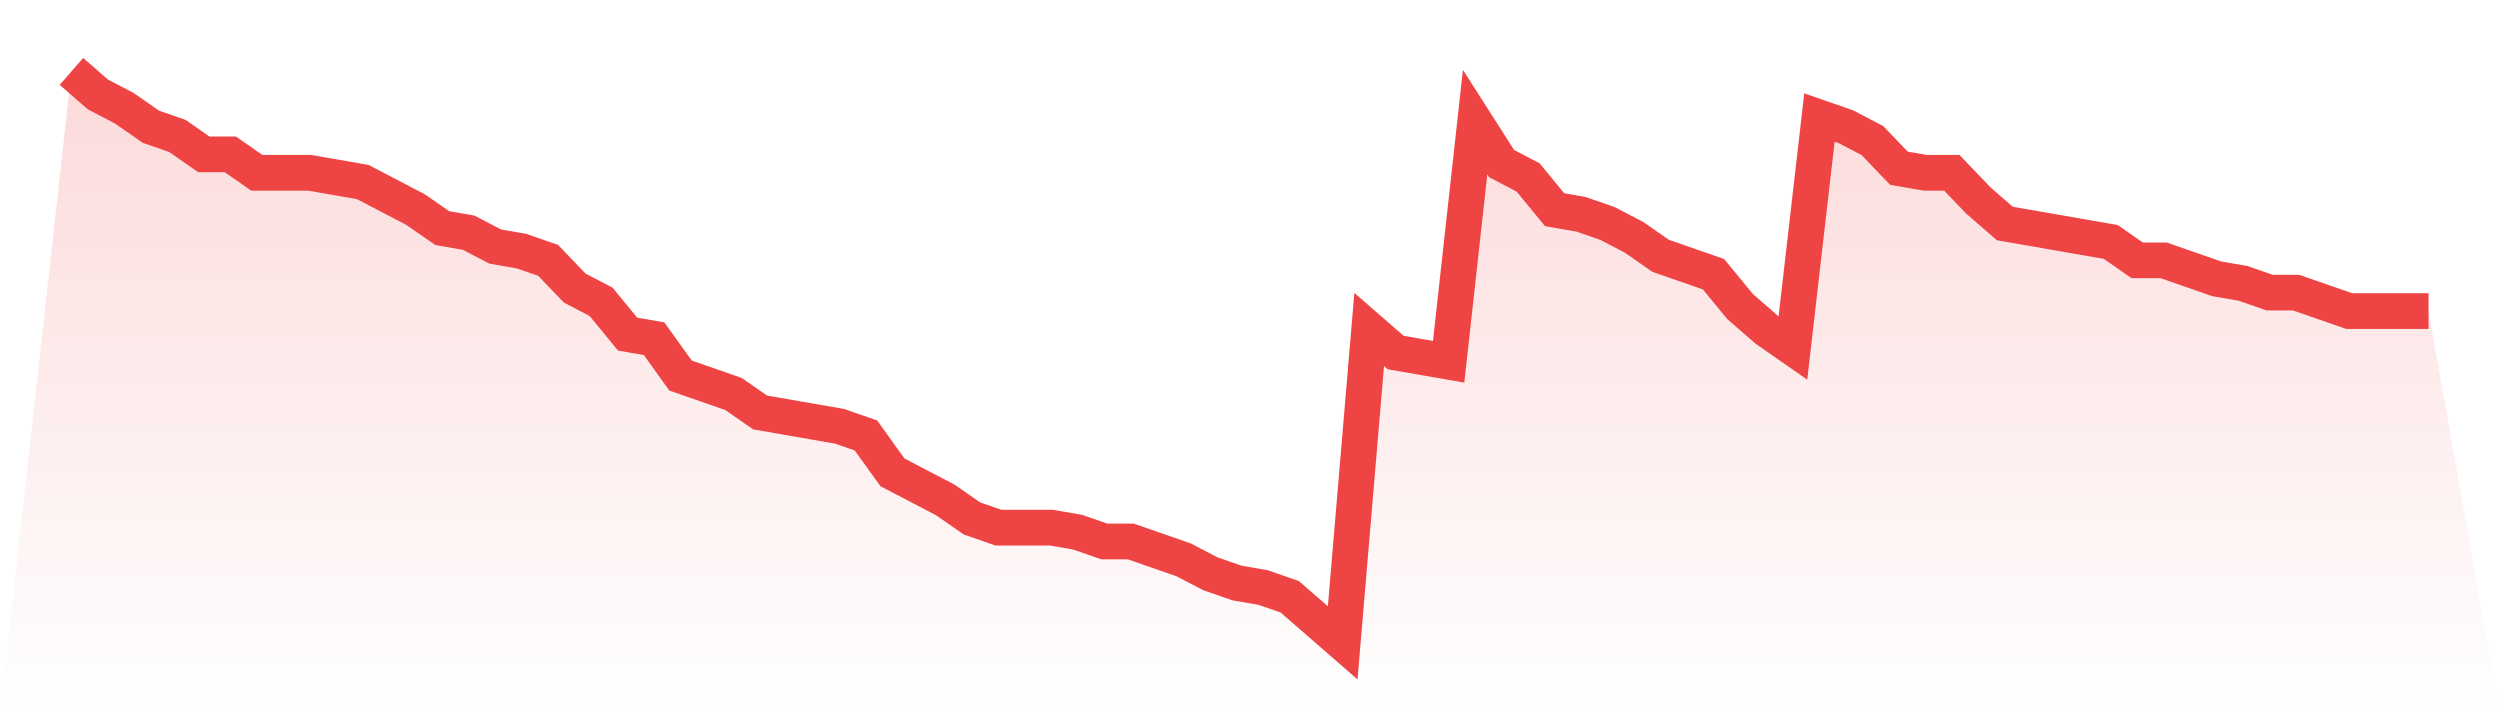 <svg viewBox="0 0 140 40" xmlns="http://www.w3.org/2000/svg">
<defs>
<linearGradient id="gradient" x1="0" x2="0" y1="0" y2="1">
<stop offset="0%" stop-color="#ef4444" stop-opacity="0.2"/>
<stop offset="100%" stop-color="#ef4444" stop-opacity="0"/>
</linearGradient>
</defs>
<path d="M4,4 L4,4 L5.483,5.29 L6.966,6.065 L8.449,7.097 L9.933,7.613 L11.416,8.645 L12.899,8.645 L14.382,9.677 L15.865,9.677 L17.348,9.677 L18.831,9.935 L20.315,10.194 L21.798,10.968 L23.281,11.742 L24.764,12.774 L26.247,13.032 L27.73,13.806 L29.213,14.065 L30.697,14.581 L32.18,16.129 L33.663,16.903 L35.146,18.71 L36.629,18.968 L38.112,21.032 L39.596,21.548 L41.079,22.065 L42.562,23.097 L44.045,23.355 L45.528,23.613 L47.011,23.871 L48.494,24.387 L49.978,26.452 L51.461,27.226 L52.944,28 L54.427,29.032 L55.91,29.548 L57.393,29.548 L58.876,29.548 L60.36,29.806 L61.843,30.323 L63.326,30.323 L64.809,30.839 L66.292,31.355 L67.775,32.129 L69.258,32.645 L70.742,32.903 L72.225,33.419 L73.708,34.71 L75.191,36 L76.674,18.452 L78.157,19.742 L79.64,20 L81.124,20.258 L82.607,6.839 L84.09,9.161 L85.573,9.935 L87.056,11.742 L88.539,12 L90.022,12.516 L91.506,13.29 L92.989,14.323 L94.472,14.839 L95.955,15.355 L97.438,17.161 L98.921,18.452 L100.404,19.484 L101.888,6.581 L103.371,7.097 L104.854,7.871 L106.337,9.419 L107.82,9.677 L109.303,9.677 L110.787,11.226 L112.27,12.516 L113.753,12.774 L115.236,13.032 L116.719,13.29 L118.202,13.548 L119.685,14.581 L121.169,14.581 L122.652,15.097 L124.135,15.613 L125.618,15.871 L127.101,16.387 L128.584,16.387 L130.067,16.903 L131.551,17.419 L133.034,17.419 L134.517,17.419 L136,17.419 L140,40 L0,40 z" fill="url(#gradient)"/>
<path d="M4,4 L4,4 L5.483,5.29 L6.966,6.065 L8.449,7.097 L9.933,7.613 L11.416,8.645 L12.899,8.645 L14.382,9.677 L15.865,9.677 L17.348,9.677 L18.831,9.935 L20.315,10.194 L21.798,10.968 L23.281,11.742 L24.764,12.774 L26.247,13.032 L27.73,13.806 L29.213,14.065 L30.697,14.581 L32.18,16.129 L33.663,16.903 L35.146,18.71 L36.629,18.968 L38.112,21.032 L39.596,21.548 L41.079,22.065 L42.562,23.097 L44.045,23.355 L45.528,23.613 L47.011,23.871 L48.494,24.387 L49.978,26.452 L51.461,27.226 L52.944,28 L54.427,29.032 L55.91,29.548 L57.393,29.548 L58.876,29.548 L60.36,29.806 L61.843,30.323 L63.326,30.323 L64.809,30.839 L66.292,31.355 L67.775,32.129 L69.258,32.645 L70.742,32.903 L72.225,33.419 L73.708,34.71 L75.191,36 L76.674,18.452 L78.157,19.742 L79.64,20 L81.124,20.258 L82.607,6.839 L84.09,9.161 L85.573,9.935 L87.056,11.742 L88.539,12 L90.022,12.516 L91.506,13.29 L92.989,14.323 L94.472,14.839 L95.955,15.355 L97.438,17.161 L98.921,18.452 L100.404,19.484 L101.888,6.581 L103.371,7.097 L104.854,7.871 L106.337,9.419 L107.82,9.677 L109.303,9.677 L110.787,11.226 L112.27,12.516 L113.753,12.774 L115.236,13.032 L116.719,13.29 L118.202,13.548 L119.685,14.581 L121.169,14.581 L122.652,15.097 L124.135,15.613 L125.618,15.871 L127.101,16.387 L128.584,16.387 L130.067,16.903 L131.551,17.419 L133.034,17.419 L134.517,17.419 L136,17.419" fill="none" stroke="#ef4444" stroke-width="2"/>
</svg>